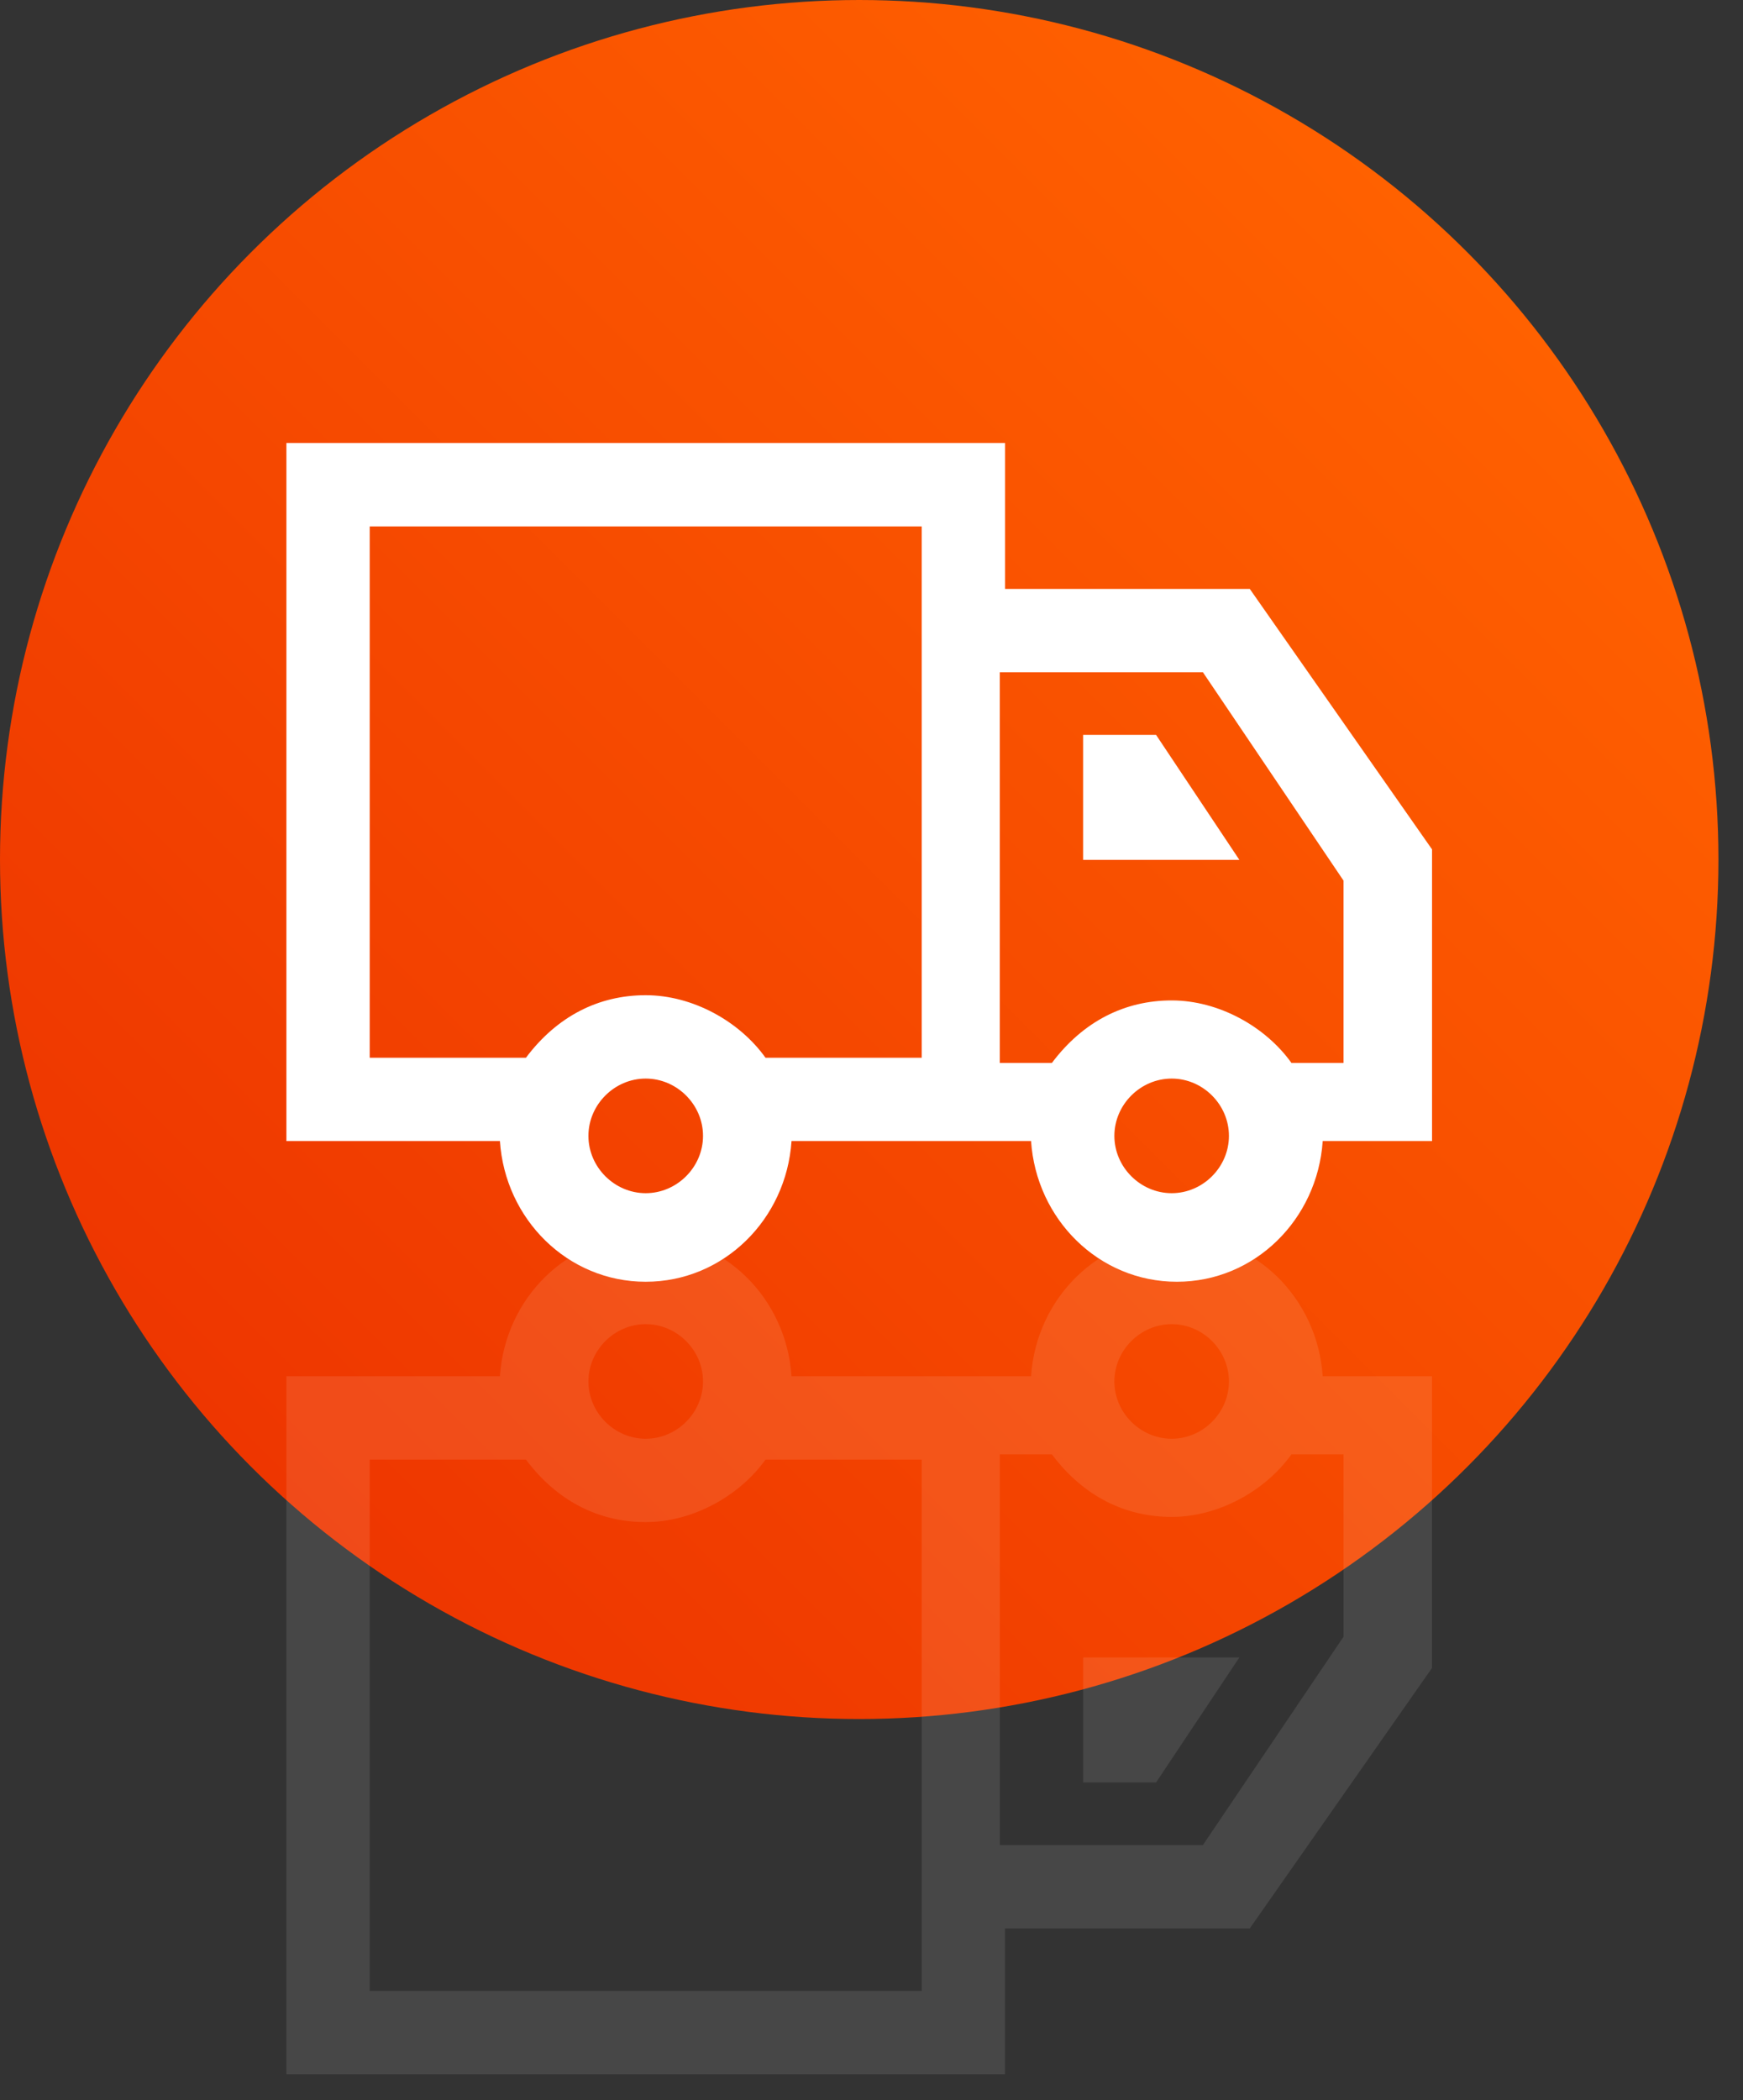 <svg width="44" height="53" viewBox="0 0 44 53" fill="none" xmlns="http://www.w3.org/2000/svg">
<rect x="0" y="0" width="44" height="53" fill="#333333" stroke="none"/>
<circle cx="21.69" cy="21.69" r="21.69" fill="url(#paint0_linear_3_672)"/>
<path d="M31.549 14.861H25.371V11.18H7.23V28.795H12.62C12.751 30.767 14.329 32.345 16.3 32.345C18.272 32.345 19.85 30.767 19.981 28.795H26.028C26.16 30.767 27.737 32.345 29.709 32.345C31.681 32.345 33.258 30.767 33.39 28.795H36.15V21.434L31.549 14.861ZM16.3 27.218C17.089 27.218 17.747 27.875 17.747 28.664C17.747 29.453 17.089 30.11 16.3 30.11C15.512 30.11 14.854 29.453 14.854 28.664C14.854 27.875 15.512 27.218 16.3 27.218ZM23.268 13.284V26.692H19.324C18.667 25.772 17.484 25.114 16.3 25.114C15.117 25.114 14.066 25.64 13.277 26.692H9.333V13.284H23.268ZM29.578 27.218C30.366 27.218 31.023 27.875 31.023 28.664C31.023 29.453 30.366 30.11 29.578 30.11C28.789 30.11 28.131 29.453 28.131 28.664C28.131 27.875 28.789 27.218 29.578 27.218ZM25.371 16.964H30.366L33.916 22.223V26.823H32.601C31.944 25.903 30.761 25.246 29.578 25.246C28.394 25.246 27.343 25.772 26.554 26.823H25.239V16.964H25.371Z" fill="white"/>
<path opacity="0.1" d="M31.549 48.664H25.371V52.344H7.23V34.729H12.62C12.751 32.758 14.329 31.18 16.3 31.18C18.272 31.18 19.85 32.758 19.981 34.729H26.028C26.16 32.758 27.737 31.18 29.709 31.18C31.681 31.18 33.258 32.758 33.39 34.729H36.15V42.091L31.549 48.664ZM16.3 36.307C17.089 36.307 17.747 35.65 17.747 34.861C17.747 34.072 17.089 33.415 16.3 33.415C15.512 33.415 14.854 34.072 14.854 34.861C14.854 35.65 15.512 36.307 16.3 36.307ZM23.268 50.241V36.833H19.324C18.667 37.753 17.484 38.41 16.3 38.41C15.117 38.41 14.066 37.884 13.277 36.833H9.333V50.241H23.268ZM29.578 36.307C30.366 36.307 31.023 35.65 31.023 34.861C31.023 34.072 30.366 33.415 29.578 33.415C28.789 33.415 28.131 34.072 28.131 34.861C28.131 35.65 28.789 36.307 29.578 36.307ZM25.371 46.56H30.366L33.916 41.302V36.701H32.601C31.944 37.621 30.761 38.279 29.578 38.279C28.394 38.279 27.343 37.753 26.554 36.701H25.239V46.56H25.371Z" fill="white"/>
<path d="M29.183 18.544H27.342V21.698H31.286L29.183 18.544Z" fill="white"/>
<path opacity="0.1" d="M29.183 44.981H27.342V41.826H31.286L29.183 44.981Z" fill="white"/>
<defs>
<linearGradient id="paint0_linear_3_672" x1="6.36" y1="37.035" x2="37.041" y2="6.354" gradientUnits="userSpaceOnUse">
<stop stop-color="#EE3600"/>
<stop offset="1" stop-color="#FF6100"/>
</linearGradient>
</defs>
</svg>
